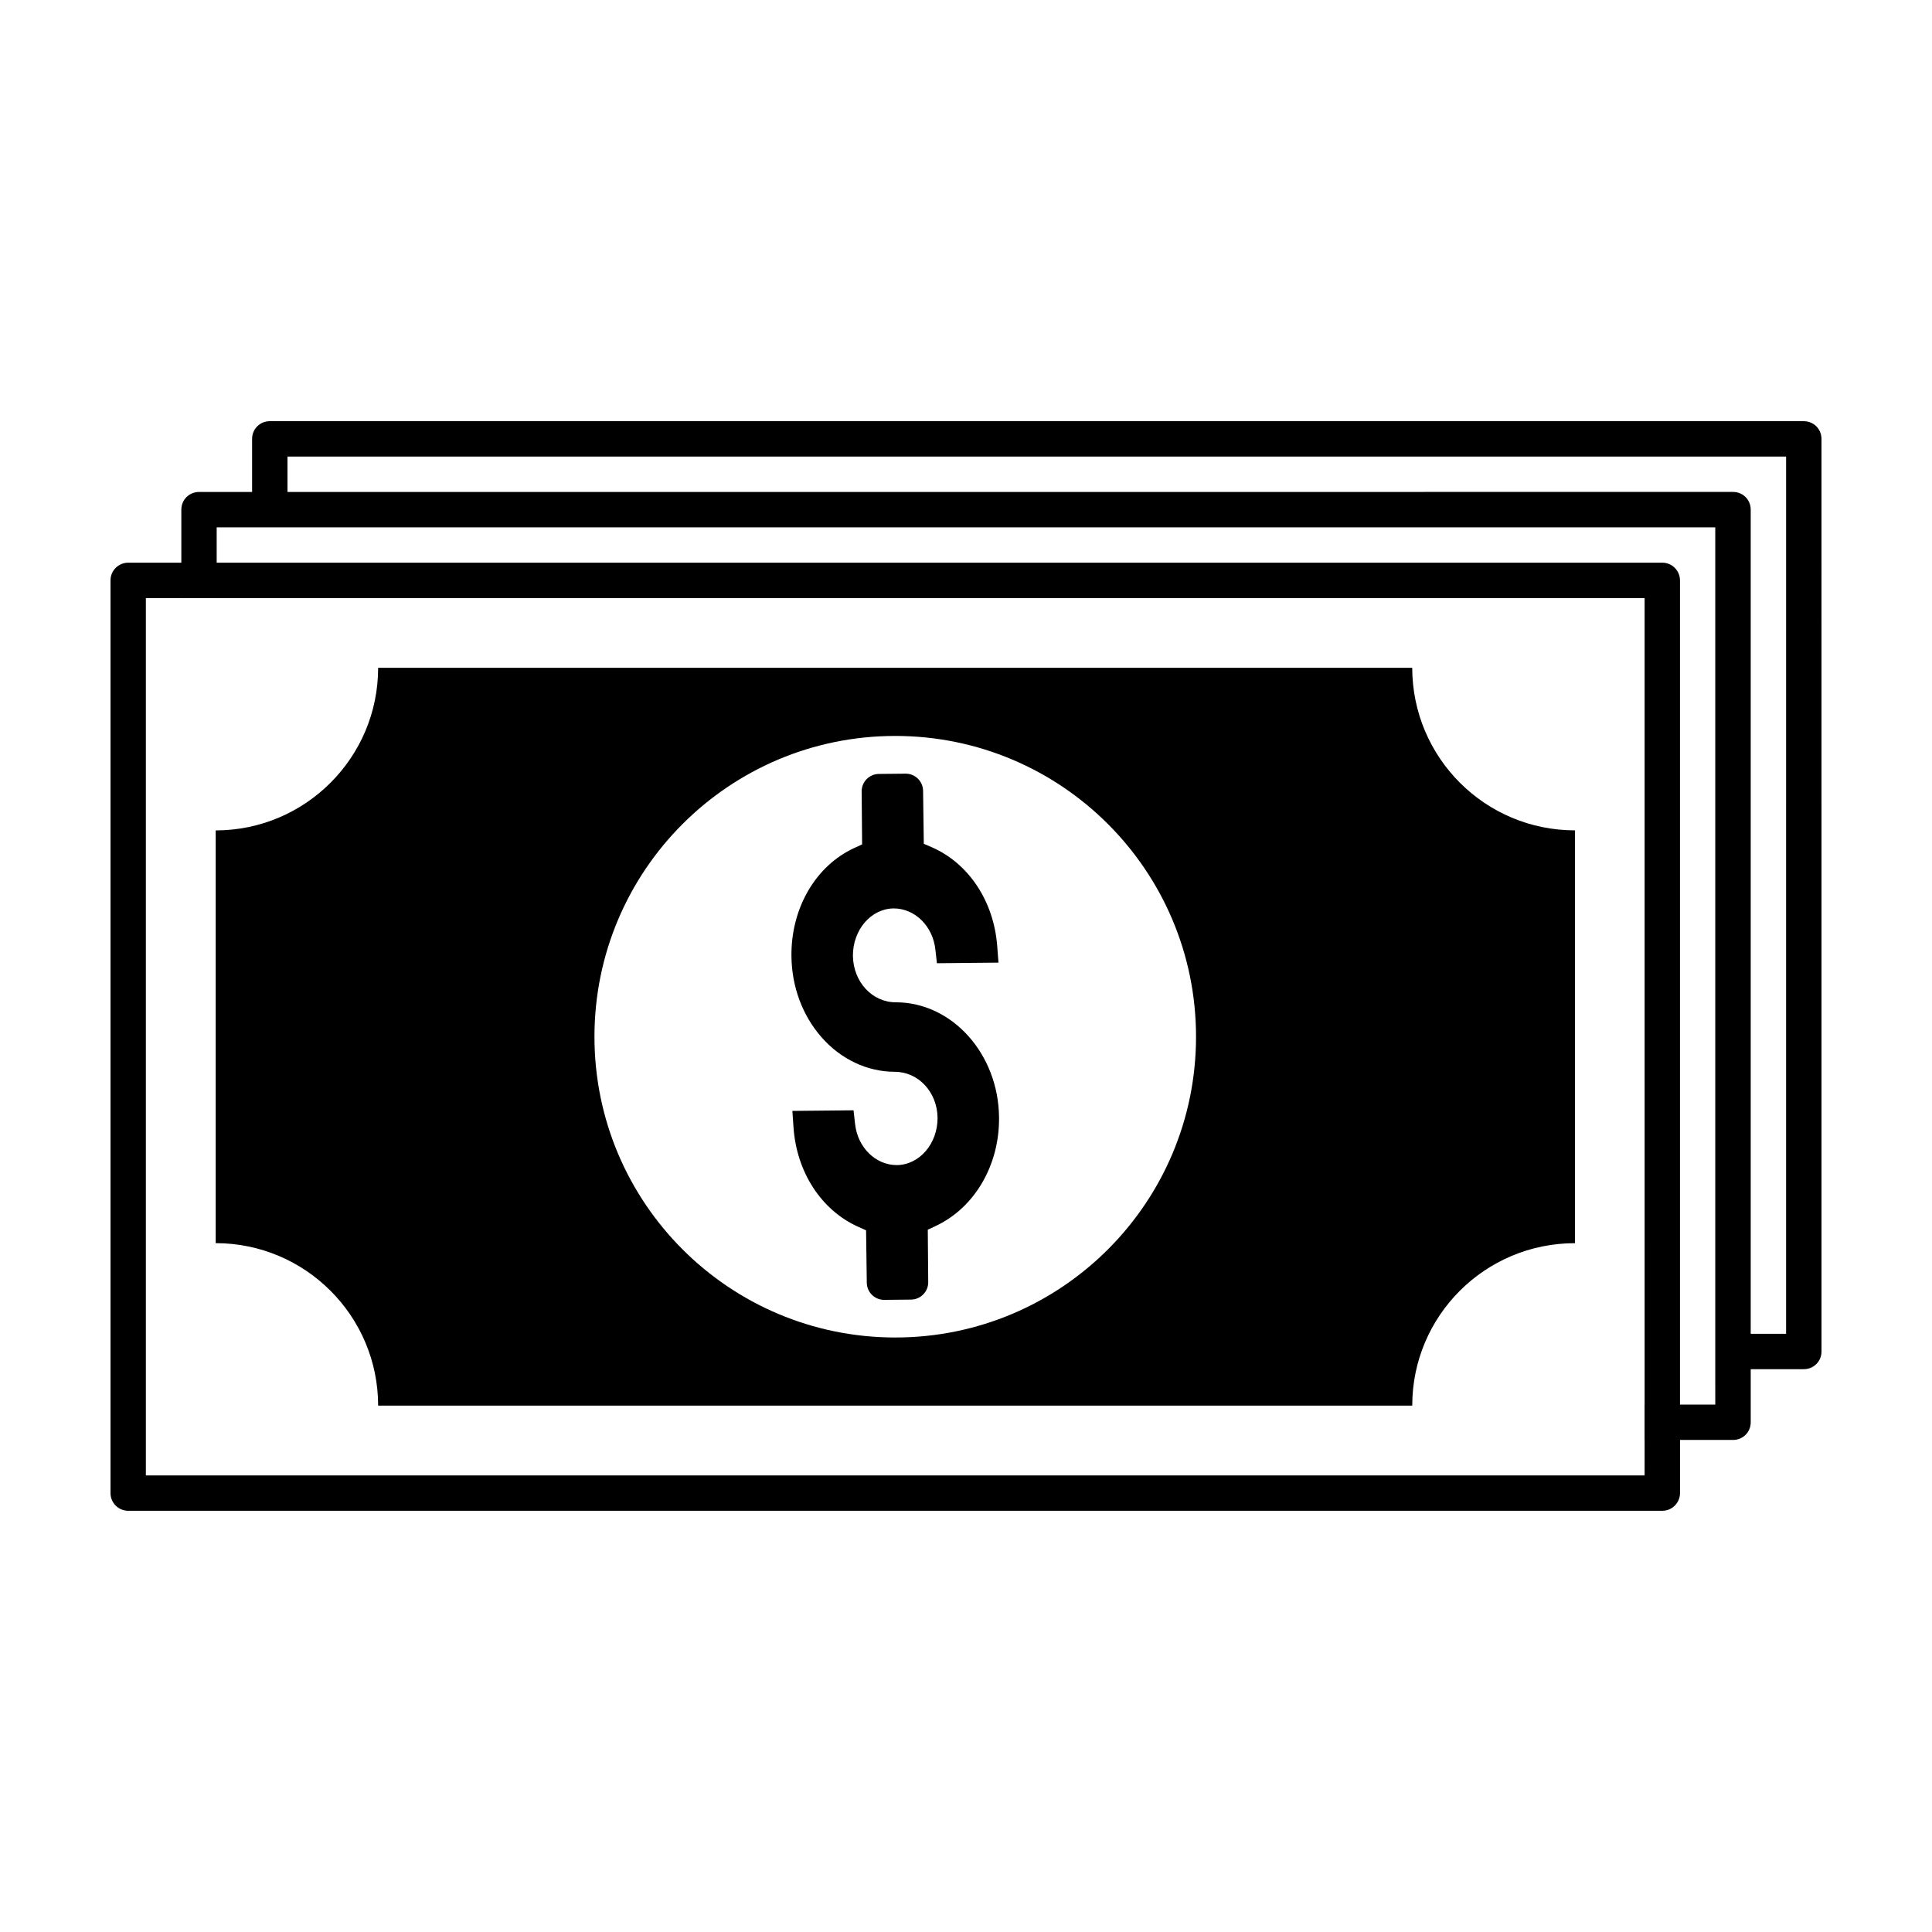 <?xml version="1.0" encoding="UTF-8"?>
<!-- Uploaded to: ICON Repo, www.svgrepo.com, Generator: ICON Repo Mixer Tools -->
<svg fill="#000000" width="800px" height="800px" version="1.1" viewBox="144 144 512 512" xmlns="http://www.w3.org/2000/svg">
 <g>
  <path d="m518.25 320.98h-274.04c0.004 23.773-19.285 43.07-43.051 43.086v109.38c23.758 0.012 43.047 19.297 43.051 43.055h274.05c0-23.773 19.27-43.047 43.137-43.047v-109.4c-23.816 0.004-43.098-19.246-43.145-43.078zm-137 177.47c-44.023 0-79.711-35.691-79.711-79.711 0-44.023 35.691-79.707 79.711-79.707 44.023 0 79.711 35.691 79.711 79.711 0.004 44.023-35.688 79.707-79.711 79.707z"/>
  <path d="m381.4 409.62c-6.262 0-11.254-5.394-11.367-12.289-0.051-6.902 4.793-12.535 10.801-12.59 5.617 0 10.352 4.664 11.043 10.844l0.418 3.68 16.312-0.16-0.332-4.367c-0.898-11.906-7.551-21.949-17.371-26.223l-2.086-0.906-0.191-14.035c-0.035-2.539-2.117-4.57-4.648-4.543l-7.07 0.07c-2.539 0.023-4.586 2.106-4.559 4.644l0.121 14.035-2.07 0.945c-10.277 4.731-16.816 16-16.656 28.723 0.086 8.039 2.906 15.645 7.949 21.406 5.09 5.836 12.16 9.18 19.406 9.18 6.262 0 11.25 5.332 11.367 12.137 0.051 6.902-4.797 12.539-10.809 12.59-5.617 0-10.348-4.66-11.043-10.836l-0.418-3.684-16.207 0.16 0.297 4.336c0.816 11.91 7.402 22.027 17.184 26.391l2.051 0.918 0.188 13.887c0.035 2.539 2.117 4.57 4.648 4.543l7.074-0.07c2.543-0.023 4.586-2.106 4.559-4.648l-0.117-13.879 2.051-0.957c10.383-4.852 16.992-16.184 16.832-28.863-0.176-16.789-12.449-30.438-27.355-30.438z"/>
  <path d="m622.02 255.62h-406.52c-2.625 0-4.691 2.066-4.691 4.691v14.066h-14.062c-2.625 0-4.691 2.066-4.691 4.691v14.051h-14.078c-2.59 0-4.691 2.094-4.691 4.684v241.88c0 2.59 2.102 4.691 4.691 4.691h406.55c2.59 0 4.691-2.102 4.691-4.691v-14.082h14.051c2.625 0 4.691-2.066 4.691-4.691v-14.066h14.066c2.625 0 4.691-2.066 4.691-4.691l-0.004-241.84c-0.008-2.629-2.07-4.691-4.695-4.691zm-42.184 279.38h-397.18v-232.5h9.395v0.016h9.375v-0.016h378.41l0.004 213.73h-0.016v9.375h0.016zm18.738-18.773h-9.359v-218.42c0-2.59-2.102-4.691-4.691-4.691h-383.1v-9.367h397.14v223.09l0.004 9.391zm18.758-18.758h-9.375v-218.41c0-2.625-2.066-4.691-4.691-4.691l-383.08 0.004v-9.375h397.15z"/>
 </g>
</svg>